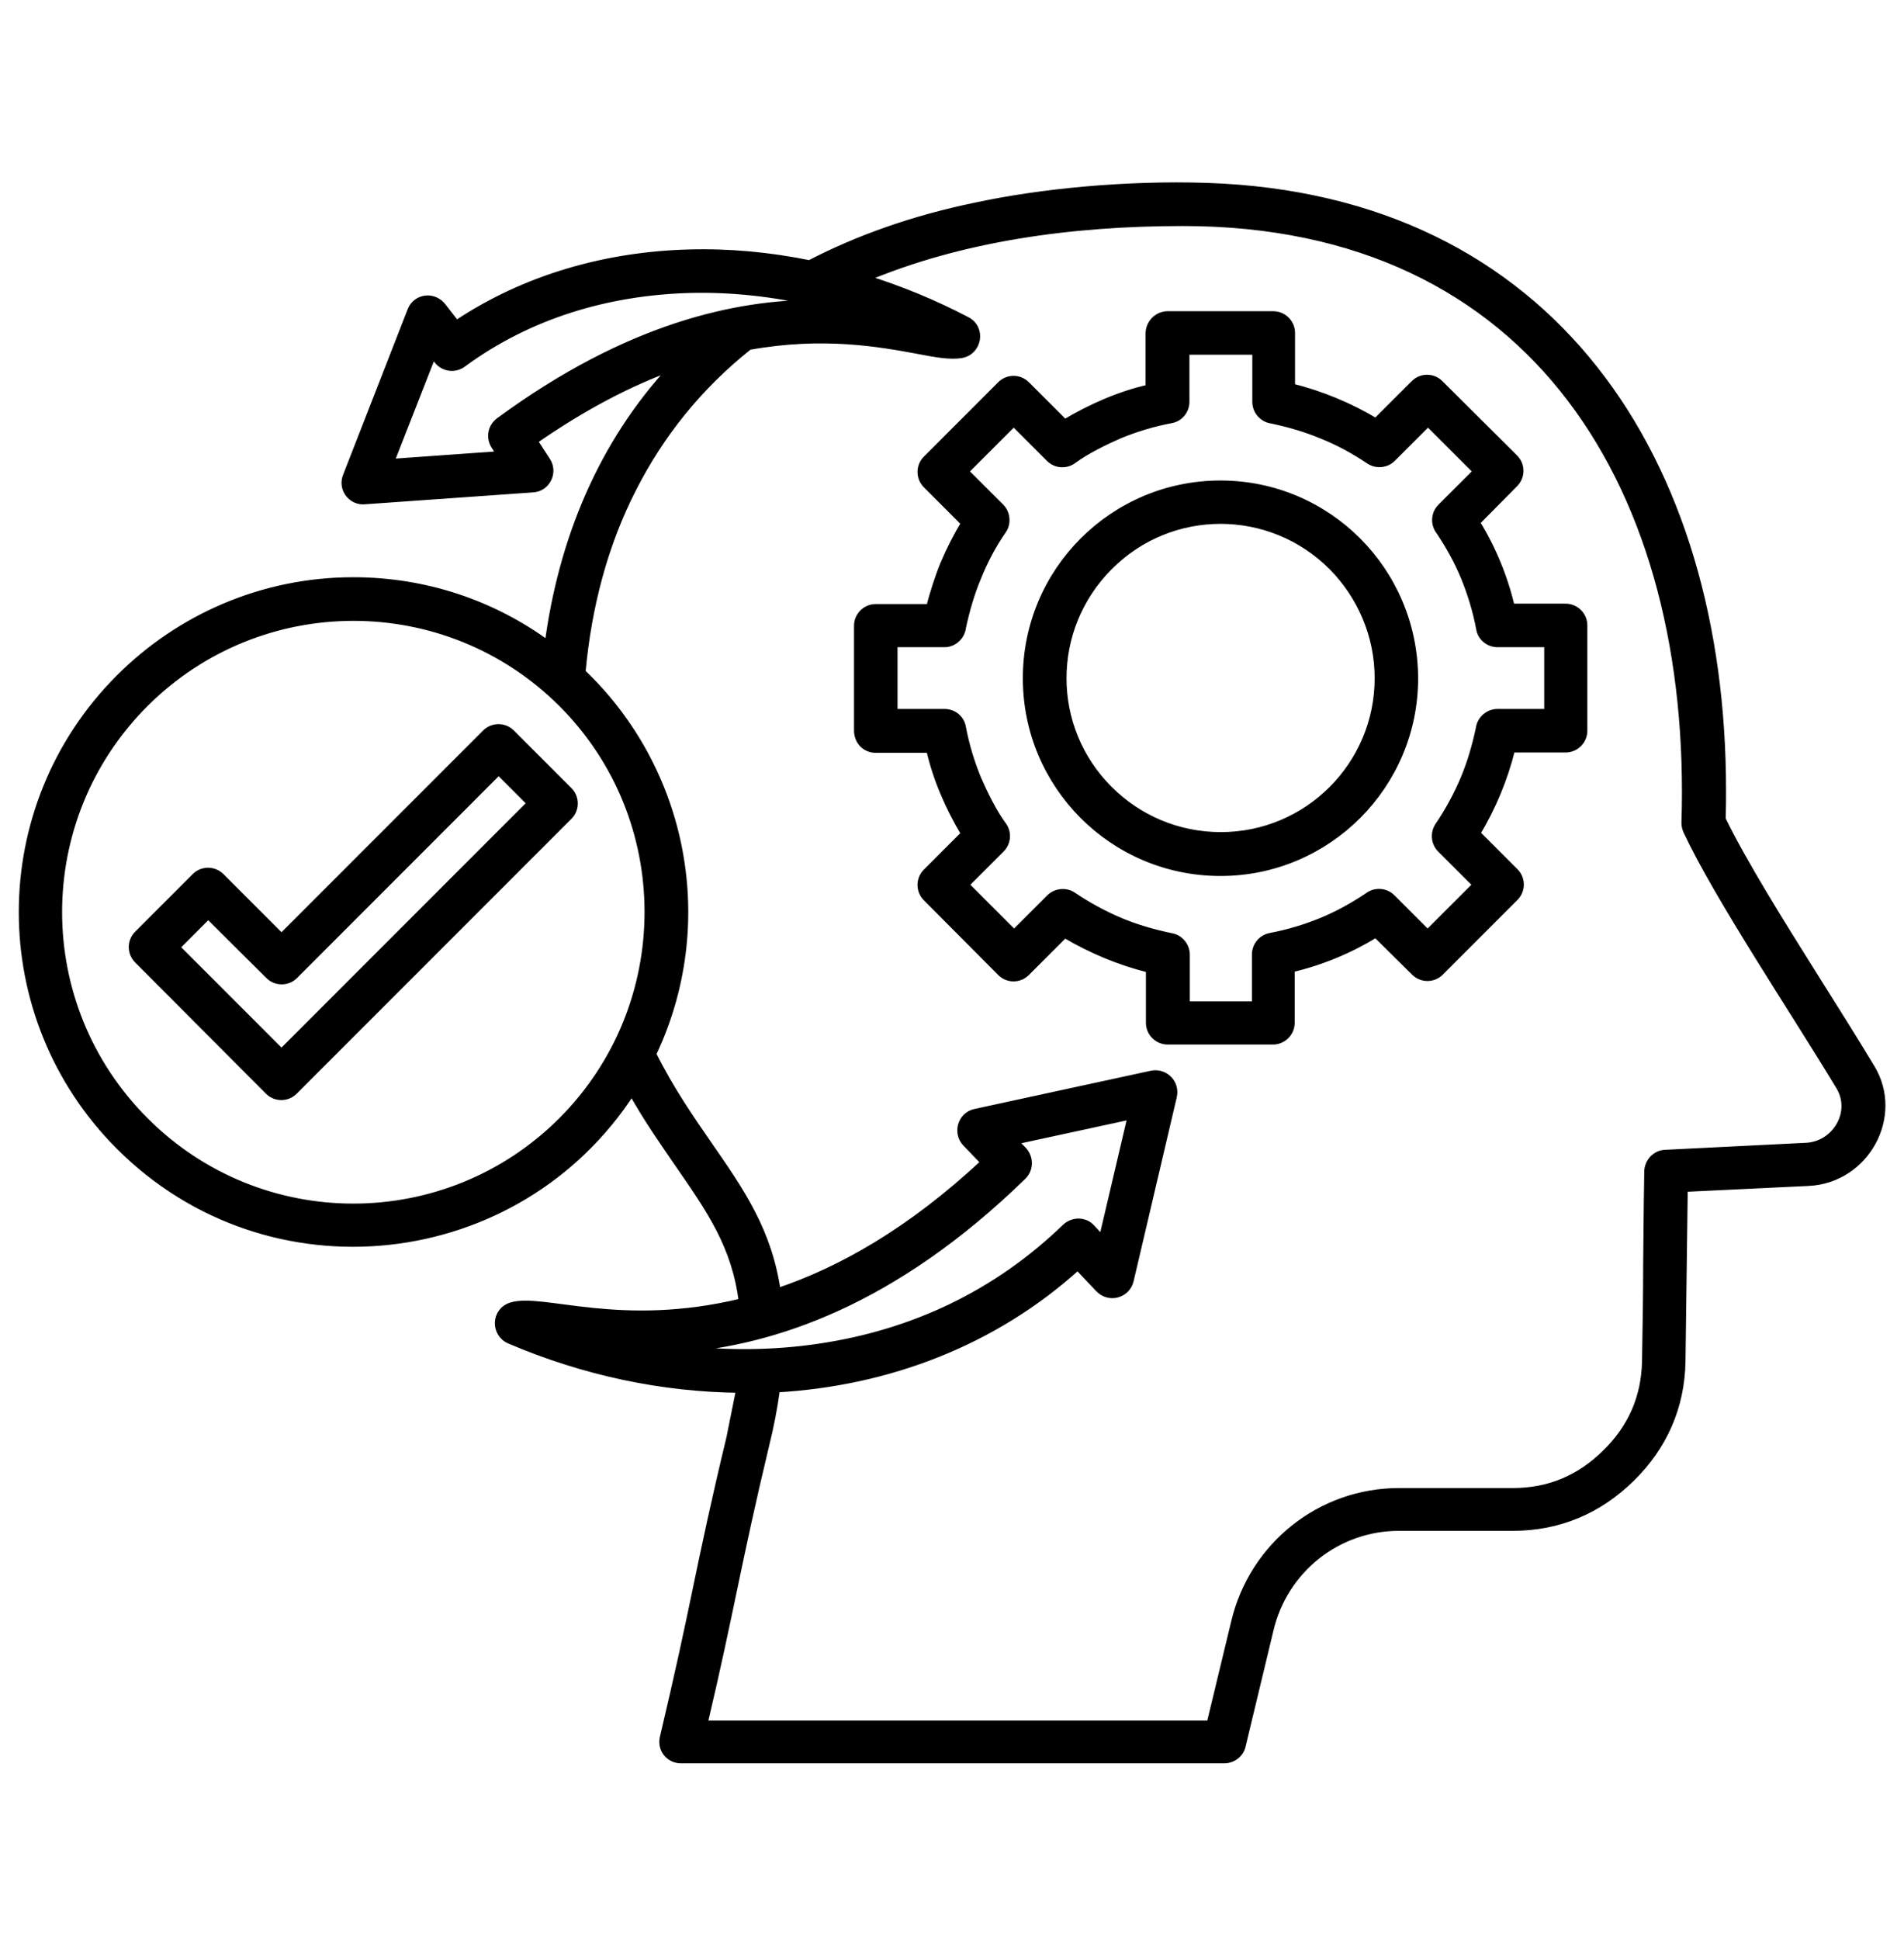 <svg width="54" height="55" viewBox="0 0 54 55" fill="none" xmlns="http://www.w3.org/2000/svg">
<path d="M3.902 26.483L5.537 24.848C5.737 24.648 6.064 24.648 6.265 24.848L7.984 26.567L13.774 20.777C13.975 20.577 14.302 20.577 14.502 20.777L16.137 22.412C16.337 22.612 16.337 22.939 16.137 23.14L8.343 30.934C8.142 31.134 7.815 31.134 7.615 30.934L3.902 27.211C3.702 27.01 3.702 26.683 3.902 26.483ZM5.906 25.945L4.999 26.852L7.984 29.837L15.05 22.77L14.143 21.863L8.353 27.654C8.153 27.854 7.826 27.854 7.625 27.654L5.906 25.945ZM10.02 16.463C12.087 16.463 13.996 17.128 15.546 18.267C15.936 15.324 17.054 12.582 19.09 10.399C17.887 10.832 16.569 11.507 15.145 12.498L15.514 13.067C15.725 13.394 15.504 13.837 15.114 13.858L10.336 14.196C9.967 14.228 9.671 13.848 9.83 13.479L11.654 8.806C11.802 8.416 12.319 8.353 12.572 8.712L12.941 9.186C14.903 7.878 17.191 7.235 19.543 7.172C20.672 7.14 21.822 7.246 22.96 7.478C24.321 6.771 25.882 6.212 27.665 5.843C29.531 5.442 31.947 5.21 34.225 5.284C44.054 5.611 48.853 13.078 48.853 22.412C48.853 22.654 48.853 22.918 48.843 23.224C49.444 24.458 50.498 26.145 51.553 27.823C52.091 28.677 52.629 29.531 53.072 30.269C53.905 31.64 52.914 33.444 51.289 33.518L47.767 33.687L47.703 38.591C47.682 39.878 47.187 41.006 46.259 41.913C45.331 42.82 44.202 43.295 42.905 43.295H39.677C37.927 43.295 36.418 44.497 36.018 46.206L35.227 49.496C35.174 49.728 34.952 49.886 34.72 49.886H19.311C18.984 49.886 18.71 49.581 18.826 49.201C19.238 47.461 19.501 46.237 19.754 45.014C20.007 43.801 20.261 42.588 20.703 40.753L20.978 39.382C18.794 39.361 16.569 38.897 14.449 37.99C14.017 37.8 14.027 37.167 14.502 37.019C15.388 36.745 17.582 37.747 21.052 36.903C20.862 35.332 20.134 34.288 19.28 33.054C18.847 32.421 18.373 31.756 17.919 30.944C14.681 35.954 7.625 36.735 3.386 32.495C-0.285 28.824 -0.285 22.887 3.386 19.216C5.084 17.518 7.436 16.463 10.02 16.463ZM16.506 19.058C19.427 21.842 20.261 26.198 18.51 29.879C19.027 30.913 19.596 31.725 20.113 32.474C21.02 33.782 21.8 34.91 22.043 36.619C23.815 36.028 25.808 34.92 27.918 32.948L27.39 32.4C27.116 32.105 27.264 31.619 27.654 31.535L32.664 30.449C33.033 30.375 33.37 30.702 33.275 31.092L32.052 36.302C31.957 36.692 31.461 36.851 31.155 36.524L30.565 35.901C28.192 38.053 25.175 39.192 22.022 39.371C21.948 39.92 21.853 40.415 21.706 41.006C20.915 44.307 20.725 45.657 19.965 48.874H34.319L35.016 45.984C35.532 43.812 37.452 42.282 39.677 42.282H42.905C43.938 42.282 44.803 41.913 45.531 41.196C46.269 40.479 46.649 39.614 46.67 38.591C46.691 37.378 46.702 36.64 46.702 35.901C46.712 35.174 46.712 34.435 46.733 33.244C46.723 32.959 46.934 32.716 47.208 32.695L51.226 32.495C52.059 32.453 52.608 31.535 52.175 30.807C50.857 28.624 48.727 25.449 47.841 23.561C47.809 23.488 47.788 23.414 47.788 23.329C48.094 13.922 43.559 6.307 33.55 6.307C30.354 6.307 27.232 6.75 24.532 7.889C25.523 8.195 26.494 8.596 27.422 9.081C27.865 9.313 27.749 9.967 27.264 10.051C26.947 10.104 26.536 10.03 25.988 9.924C24.954 9.735 23.34 9.439 21.241 9.819C19.807 10.958 18.731 12.319 17.961 13.827C17.139 15.419 16.675 17.202 16.506 19.058ZM15.936 19.944C12.667 16.685 7.383 16.685 4.113 19.944C0.844 23.213 0.844 28.497 4.113 31.767C7.372 35.036 12.667 35.036 15.936 31.767C19.195 28.497 19.195 23.203 15.936 19.944ZM19.564 8.205C17.234 8.269 14.998 8.933 13.12 10.315C12.888 10.483 12.572 10.431 12.403 10.209L12.277 10.04L11.074 13.11L14.185 12.888L14.027 12.635C13.88 12.403 13.932 12.108 14.154 11.939C17.845 9.228 20.915 8.596 23.182 8.596C21.98 8.311 20.767 8.174 19.564 8.205ZM23.224 38.19C25.882 37.8 28.266 36.682 30.227 34.783C30.438 34.594 30.765 34.594 30.955 34.804L31.261 35.132L32.084 31.63L28.772 32.347L29.025 32.611C29.215 32.822 29.215 33.138 29.015 33.339C25.302 36.956 21.906 38.021 19.322 38.243C20.64 38.39 21.948 38.38 23.224 38.19ZM33.117 8.922H36.112C36.397 8.922 36.629 9.155 36.629 9.439V10.969C37.473 11.18 38.285 11.517 39.023 11.96L40.11 10.874C40.31 10.673 40.637 10.673 40.837 10.874L42.957 12.983C43.158 13.183 43.158 13.51 42.957 13.711L41.871 14.808C42.325 15.546 42.662 16.358 42.862 17.212H44.402C44.687 17.212 44.919 17.444 44.919 17.729V20.714C44.919 20.999 44.687 21.231 44.402 21.231H42.873C42.662 22.085 42.325 22.887 41.882 23.625L42.968 24.711C43.168 24.912 43.168 25.238 42.968 25.439L40.848 27.559C40.648 27.759 40.321 27.759 40.12 27.559L39.023 26.473C38.285 26.926 37.473 27.264 36.619 27.464V28.993C36.619 29.278 36.387 29.51 36.102 29.51H33.117C32.832 29.51 32.6 29.278 32.6 28.993V27.474C31.746 27.264 30.945 26.926 30.196 26.483L29.109 27.569C28.909 27.77 28.582 27.77 28.382 27.569L26.272 25.449C26.072 25.249 26.072 24.922 26.272 24.722L27.359 23.635C27.137 23.266 26.937 22.876 26.768 22.475C26.599 22.074 26.462 21.663 26.367 21.241H24.838C24.543 21.241 24.311 21.009 24.321 20.682V17.74C24.321 17.455 24.553 17.223 24.838 17.223H26.367C26.462 16.833 26.62 16.348 26.768 15.989C26.937 15.588 27.137 15.198 27.359 14.829L26.272 13.742C26.072 13.542 26.072 13.215 26.272 13.015L28.382 10.905C28.582 10.705 28.909 10.705 29.109 10.905L30.196 11.992C30.565 11.77 30.955 11.57 31.356 11.401C31.757 11.232 32.168 11.095 32.59 11V9.439C32.6 9.155 32.832 8.922 33.117 8.922ZM35.596 9.956H33.634V11.39C33.634 11.633 33.465 11.854 33.212 11.897C32.706 11.992 32.221 12.139 31.757 12.329C31.345 12.508 30.807 12.772 30.449 13.036C30.248 13.194 29.953 13.183 29.763 12.994L28.751 11.981L27.369 13.363L28.382 14.375C28.55 14.544 28.582 14.829 28.445 15.029C28.16 15.44 27.918 15.894 27.728 16.369C27.538 16.822 27.401 17.297 27.295 17.792C27.264 18.046 27.042 18.246 26.789 18.246H25.355V20.197H26.789C27.032 20.197 27.253 20.366 27.295 20.619C27.39 21.125 27.538 21.61 27.728 22.074C27.907 22.486 28.171 23.024 28.434 23.382C28.593 23.583 28.582 23.878 28.392 24.068L27.38 25.08L28.761 26.462L29.774 25.449C29.943 25.281 30.227 25.249 30.428 25.386C30.85 25.671 31.293 25.913 31.767 26.114C32.221 26.304 32.695 26.441 33.191 26.546C33.444 26.578 33.645 26.799 33.645 27.063V28.487H35.606V27.084C35.596 26.831 35.764 26.599 36.028 26.546C36.534 26.451 37.02 26.304 37.484 26.114C37.948 25.924 38.38 25.681 38.791 25.407C38.992 25.249 39.287 25.26 39.477 25.449L40.489 26.462L41.871 25.08L40.859 24.068C40.69 23.899 40.658 23.625 40.795 23.414C41.08 22.992 41.323 22.549 41.523 22.074C41.713 21.621 41.85 21.146 41.956 20.651C41.987 20.398 42.209 20.197 42.472 20.197H43.896V18.246H42.472C42.23 18.246 42.008 18.077 41.966 17.824C41.871 17.318 41.723 16.833 41.534 16.369C41.344 15.905 41.101 15.472 40.827 15.061C40.669 14.86 40.679 14.565 40.869 14.375L41.882 13.363L40.5 11.981L39.487 12.994C39.319 13.162 39.044 13.194 38.834 13.057C38.412 12.772 37.969 12.53 37.494 12.34C37.041 12.15 36.566 12.013 36.07 11.907C35.817 11.876 35.617 11.654 35.617 11.39V9.956H35.596ZM34.615 13.721C37.652 13.721 40.11 16.179 40.12 19.227C40.12 22.264 37.652 24.732 34.615 24.732C31.567 24.732 29.109 22.264 29.109 19.227C29.109 16.179 31.577 13.721 34.615 13.721ZM37.779 16.063C36.028 14.312 33.202 14.312 31.461 16.063C29.71 17.814 29.71 20.64 31.461 22.38C32.273 23.192 33.391 23.688 34.625 23.688C37.093 23.688 39.087 21.684 39.087 19.227C39.087 17.993 38.581 16.875 37.779 16.063Z" fill="black" stroke="black" stroke-width="0.2"/>
</svg>

